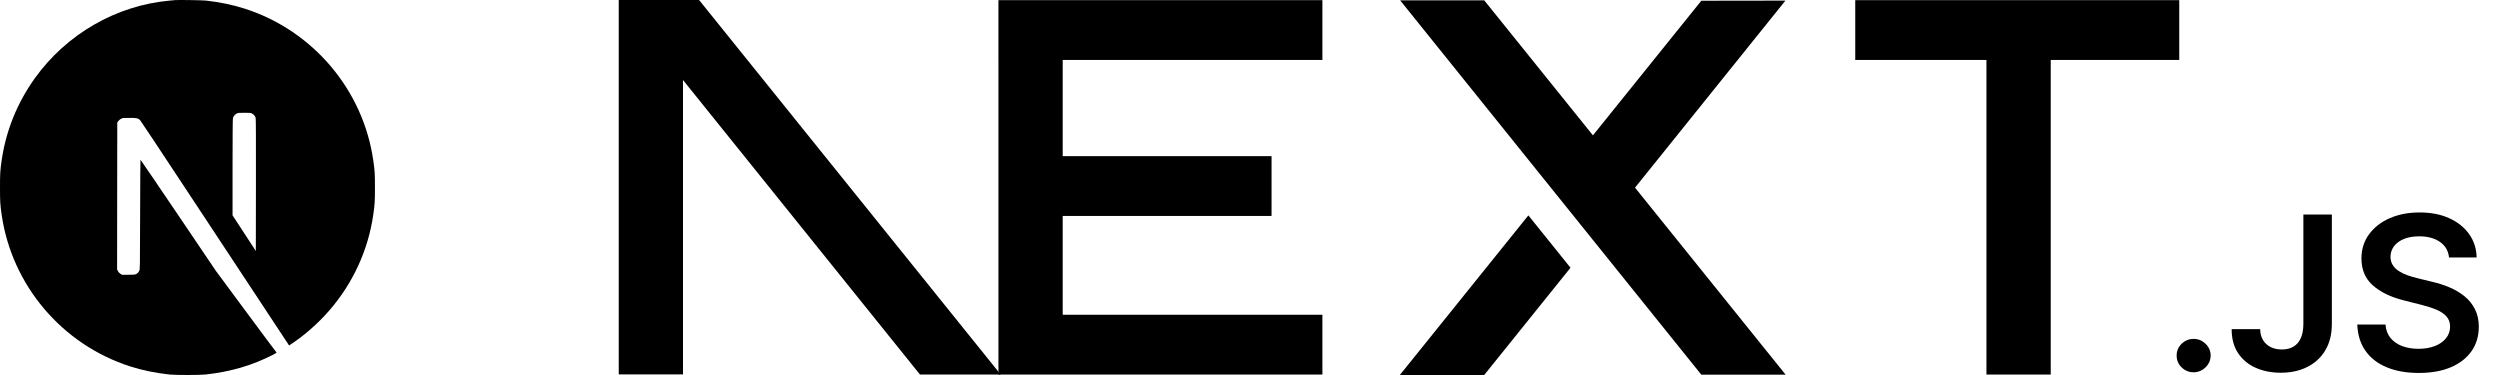 <svg width="100" height="15" viewBox="0 0 100 15" fill="none" xmlns="http://www.w3.org/2000/svg">
<path d="M7.008 0.004C6.975 0.007 6.873 0.017 6.78 0.025C4.65 0.217 2.655 1.366 1.391 3.133C0.688 4.115 0.238 5.229 0.067 6.409C0.007 6.821 0 6.943 0 7.501C0 8.06 0.007 8.182 0.067 8.594C0.475 11.41 2.479 13.776 5.197 14.653C5.684 14.81 6.197 14.917 6.78 14.981C7.008 15.006 7.99 15.006 8.217 14.981C9.224 14.87 10.078 14.621 10.919 14.191C11.048 14.125 11.073 14.107 11.056 14.093C11.044 14.084 10.494 13.347 9.834 12.455L8.635 10.835L7.132 8.611C6.306 7.389 5.625 6.389 5.619 6.389C5.614 6.387 5.608 7.375 5.605 8.582C5.6 10.694 5.599 10.78 5.572 10.829C5.534 10.901 5.505 10.931 5.443 10.963C5.397 10.986 5.355 10.991 5.134 10.991H4.88L4.813 10.948C4.769 10.92 4.737 10.884 4.715 10.841L4.684 10.775L4.687 7.836L4.691 4.895L4.737 4.838C4.76 4.807 4.81 4.767 4.845 4.748C4.905 4.719 4.929 4.716 5.183 4.716C5.482 4.716 5.531 4.728 5.609 4.813C5.631 4.836 6.445 6.062 7.418 7.538C8.392 9.014 9.723 11.03 10.377 12.02L11.564 13.819L11.624 13.779C12.156 13.433 12.72 12.941 13.165 12.427C14.114 11.338 14.725 10.01 14.93 8.594C14.99 8.182 14.998 8.06 14.998 7.501C14.998 6.943 14.99 6.821 14.93 6.409C14.523 3.593 12.519 1.227 9.801 0.35C9.321 0.195 8.811 0.088 8.239 0.023C8.098 0.008 7.129 -0.008 7.008 0.004ZM10.078 4.54C10.148 4.575 10.205 4.643 10.226 4.713C10.237 4.751 10.24 5.566 10.237 7.403L10.233 10.039L9.768 9.327L9.302 8.614V6.698C9.302 5.459 9.308 4.763 9.317 4.729C9.34 4.647 9.392 4.583 9.462 4.544C9.522 4.514 9.544 4.511 9.774 4.511C9.991 4.511 10.029 4.514 10.078 4.54Z" fill="black"/>
<path d="M74.21 0.006H87.17V2.398H82.029V14.982H79.458V2.398H74.21V0.006Z" fill="black"/>
<path d="M52.896 0.006V2.398H42.508V6.246H50.862V8.638H42.508V12.59H52.896V14.982H39.938V2.398H39.937V0.006H52.896Z" fill="black"/>
<path d="M59.368 0.012H56.004L68.053 14.988H71.426L65.401 7.506L71.417 0.024L68.053 0.029L63.717 5.414L59.368 0.012Z" fill="black"/>
<path d="M62.82 10.71L61.135 8.615L55.994 15H59.368L62.82 10.71Z" fill="black"/>
<path fill-rule="evenodd" clip-rule="evenodd" d="M40.028 14.982L27.963 0H24.75V14.976H27.32V3.201L36.799 14.982H40.028Z" fill="black"/>
<path d="M87.747 14.891C87.559 14.891 87.399 14.826 87.265 14.695C87.131 14.565 87.065 14.407 87.066 14.22C87.065 14.038 87.131 13.882 87.265 13.751C87.399 13.621 87.559 13.556 87.747 13.556C87.929 13.556 88.087 13.621 88.221 13.751C88.357 13.882 88.425 14.038 88.427 14.22C88.425 14.343 88.393 14.457 88.331 14.558C88.266 14.661 88.185 14.742 88.082 14.8C87.981 14.86 87.869 14.891 87.747 14.891Z" fill="black"/>
<path d="M92.135 8.582H93.274V12.97C93.272 13.374 93.186 13.719 93.014 14.009C92.842 14.299 92.603 14.52 92.297 14.676C91.992 14.831 91.635 14.909 91.23 14.909C90.858 14.909 90.526 14.843 90.23 14.712C89.933 14.582 89.699 14.386 89.526 14.129C89.352 13.871 89.266 13.55 89.266 13.166H90.407C90.409 13.334 90.447 13.48 90.521 13.602C90.594 13.724 90.695 13.816 90.824 13.882C90.954 13.947 91.104 13.979 91.273 13.979C91.456 13.979 91.613 13.942 91.74 13.864C91.867 13.789 91.965 13.676 92.032 13.524C92.098 13.375 92.133 13.19 92.135 12.97V8.582Z" fill="black"/>
<path d="M97.961 10.298C97.933 10.032 97.811 9.824 97.599 9.677C97.384 9.527 97.107 9.453 96.767 9.453C96.529 9.453 96.323 9.49 96.153 9.56C95.982 9.632 95.85 9.728 95.759 9.85C95.669 9.972 95.623 10.111 95.619 10.267C95.619 10.397 95.651 10.511 95.712 10.605C95.773 10.701 95.855 10.782 95.961 10.847C96.066 10.914 96.183 10.969 96.309 11.014C96.438 11.058 96.567 11.096 96.696 11.127L97.29 11.273C97.529 11.328 97.76 11.401 97.982 11.496C98.202 11.588 98.403 11.707 98.579 11.849C98.755 11.992 98.894 12.163 98.996 12.364C99.099 12.565 99.152 12.8 99.152 13.071C99.152 13.437 99.058 13.758 98.868 14.036C98.678 14.312 98.405 14.528 98.046 14.685C97.689 14.839 97.257 14.918 96.748 14.918C96.257 14.918 95.829 14.842 95.469 14.691C95.106 14.542 94.823 14.322 94.62 14.034C94.416 13.746 94.307 13.394 94.291 12.98H95.42C95.435 13.197 95.504 13.377 95.623 13.523C95.743 13.667 95.9 13.773 96.092 13.845C96.285 13.916 96.501 13.952 96.74 13.952C96.989 13.952 97.209 13.914 97.398 13.84C97.586 13.766 97.734 13.663 97.84 13.53C97.949 13.397 98.003 13.241 98.004 13.063C98.003 12.9 97.953 12.764 97.859 12.658C97.763 12.551 97.632 12.462 97.462 12.39C97.292 12.318 97.093 12.253 96.867 12.196L96.146 12.014C95.625 11.882 95.212 11.681 94.91 11.412C94.608 11.142 94.458 10.785 94.458 10.337C94.458 9.97 94.559 9.647 94.763 9.371C94.965 9.095 95.242 8.88 95.591 8.727C95.944 8.573 96.341 8.498 96.783 8.498C97.233 8.498 97.626 8.573 97.966 8.727C98.305 8.88 98.572 9.093 98.765 9.364C98.958 9.635 99.059 9.946 99.065 10.298H97.961Z" fill="black"/>
</svg>
